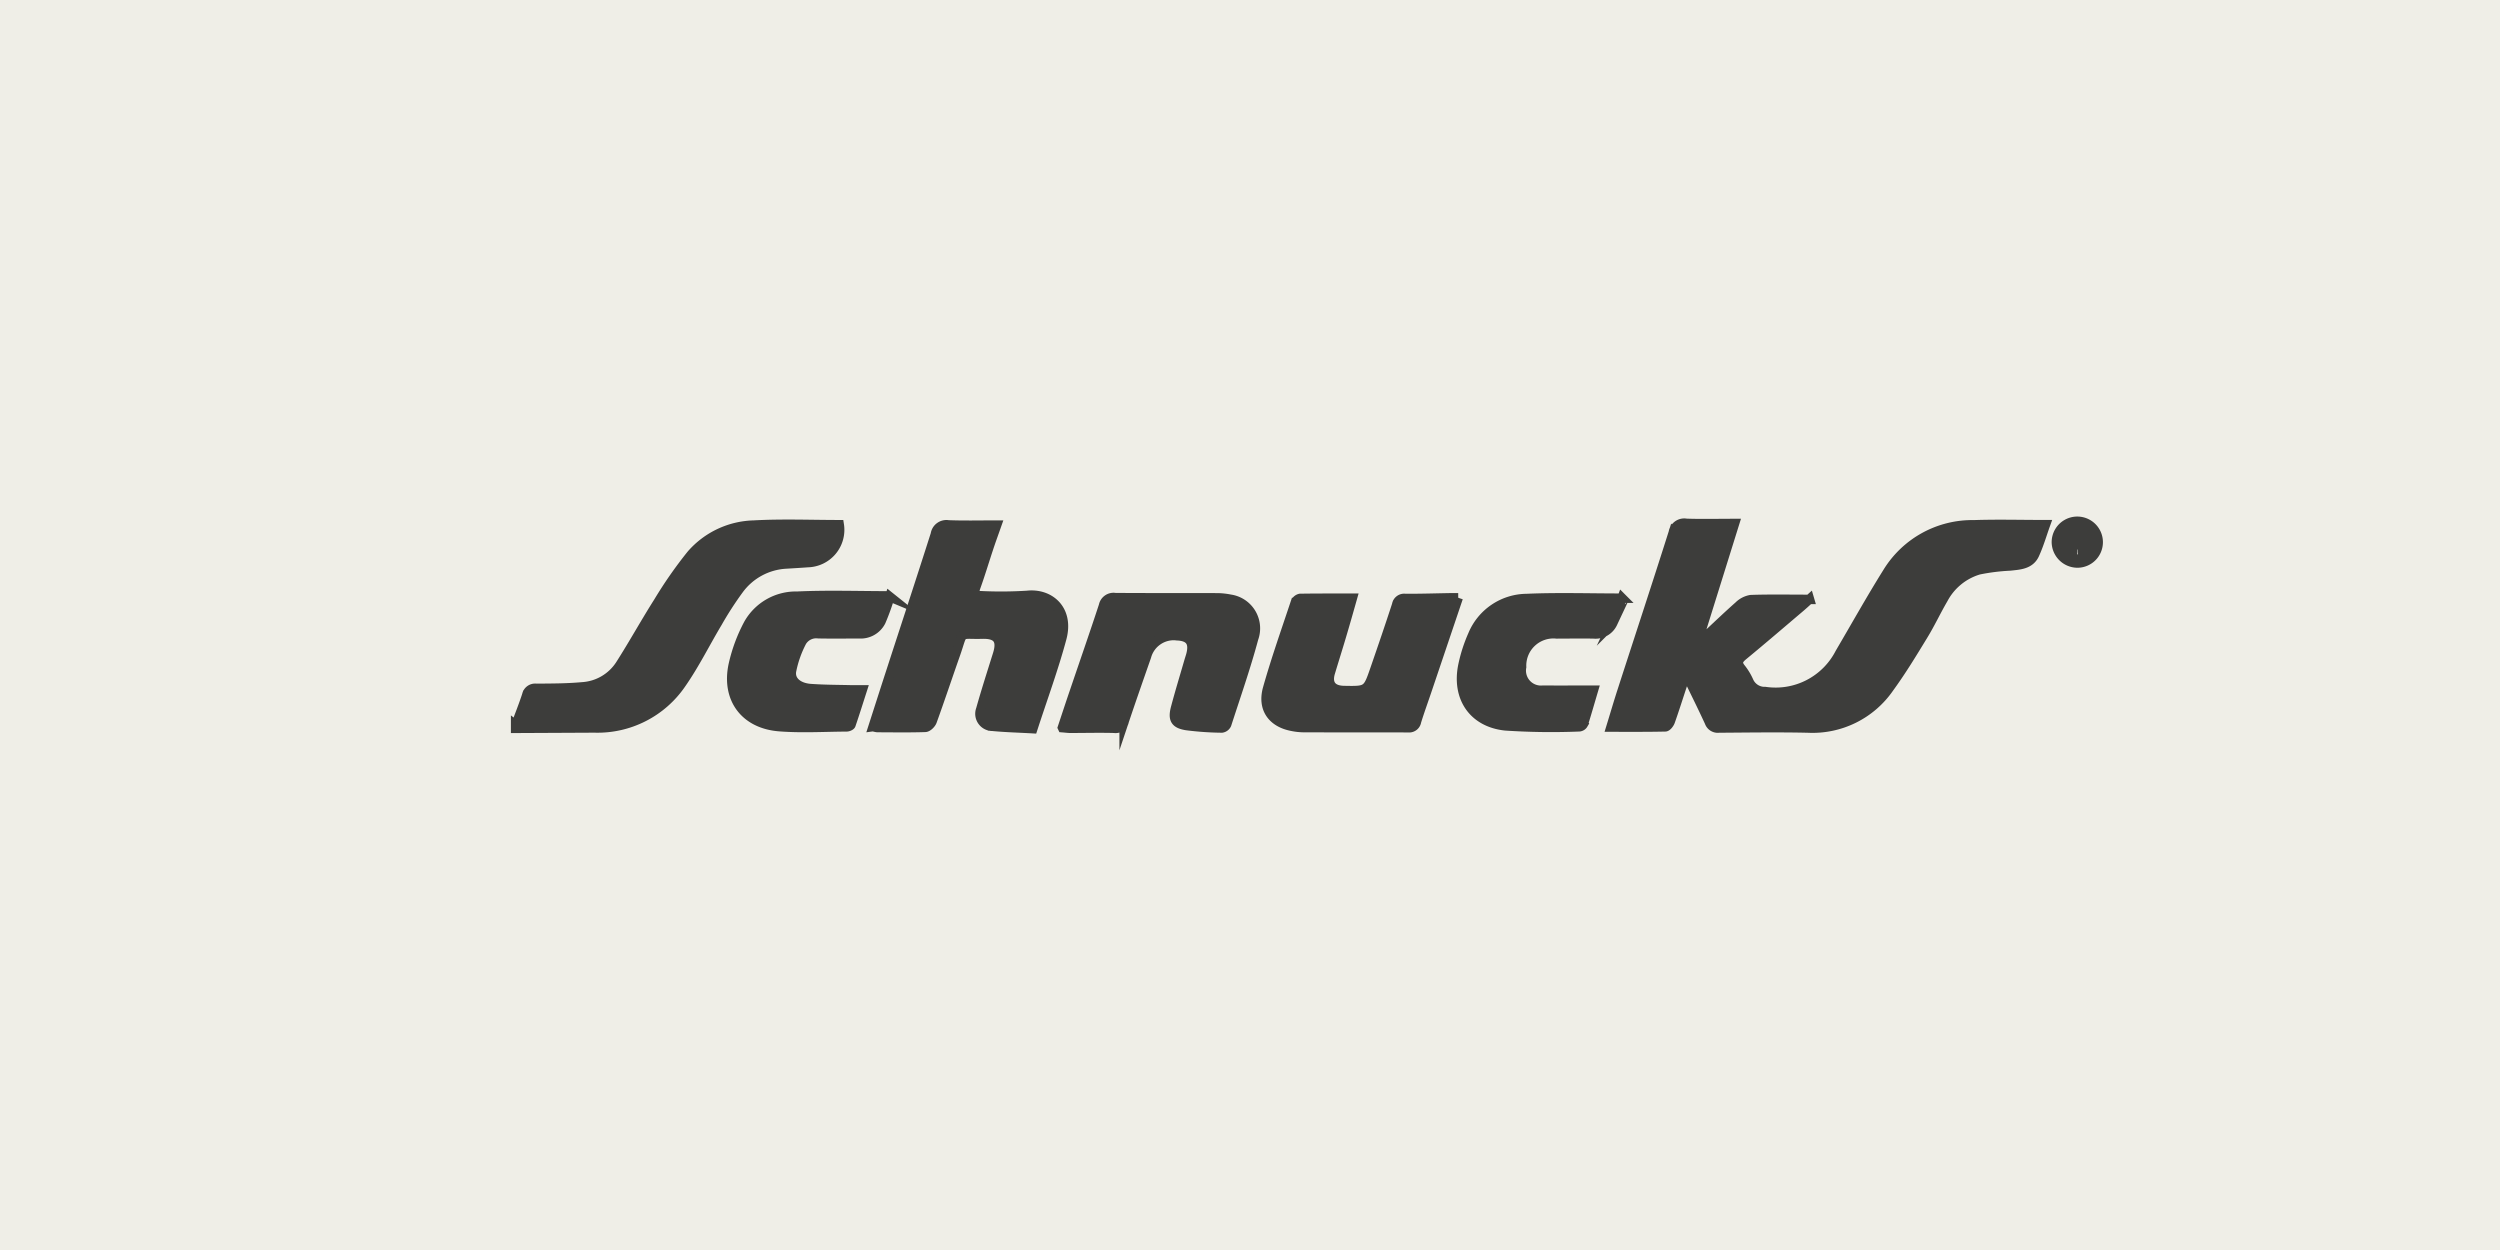 <svg xmlns="http://www.w3.org/2000/svg" id="chnuck" width="264" height="132" viewBox="0 0 264 132"><rect id="Rectangle_735" data-name="Rectangle 735" width="264" height="132" fill="#efeee7"></rect><g id="b" transform="translate(53.971 54.815)"><g id="c" transform="translate(0.48 0.24)"><g id="d"><g id="Group_2522" data-name="Group 2522"><path id="Path_1194" data-name="Path 1194" d="M.494,21.911c.39-1.065.815-2.117,1.163-3.189a.9.9,0,0,1,1-.71C4.289,18,5.918,18,7.54,17.852a5.133,5.133,0,0,0,4-2.367c1.386-2.172,2.632-4.435,4.011-6.608a45.341,45.341,0,0,1,3.481-4.992A9.06,9.06,0,0,1,25.643.772c3-.167,6.016-.042,9.01-.042a3.46,3.46,0,0,1-3.335,4c-.759.056-1.518.1-2.277.146a6.613,6.613,0,0,0-4.992,2.708A35.764,35.764,0,0,0,21.8,11.063c-1.281,2.138-2.388,4.393-3.809,6.434a10.709,10.709,0,0,1-9.2,4.693L.48,22.231V21.9Z" transform="translate(-0.48 -0.375)" fill="#3d3d3b" stroke="#3d3d3b" stroke-miterlimit="10" stroke-width="1"></path><path id="Path_1195" data-name="Path 1195" d="M187.568,8.55c-.418.376-.689.627-.968.863-2.012,1.706-4.011,3.426-6.044,5.1-.508.425-.689.759-.23,1.33a6.292,6.292,0,0,1,.842,1.393,1.821,1.821,0,0,0,1.727,1.072,7.623,7.623,0,0,0,7.882-4.066c1.678-2.855,3.293-5.751,5.048-8.557A10.507,10.507,0,0,1,204.933.7c2.465-.084,4.93-.014,7.555-.014-.369,1.03-.682,2.117-1.149,3.133-.494,1.072-1.574,1.114-2.583,1.225a21.487,21.487,0,0,0-3.3.411,6.246,6.246,0,0,0-3.76,3.071c-.738,1.26-1.358,2.6-2.124,3.85-1.142,1.873-2.284,3.76-3.579,5.535a9.844,9.844,0,0,1-8.613,4.247c-3.126-.07-6.252-.021-9.379,0a.933.933,0,0,1-1-.62c-.745-1.622-1.546-3.224-2.423-5.034-.2.515-.341.842-.453,1.177-.418,1.26-.815,2.527-1.26,3.781-.084.23-.341.571-.529.571-1.866.042-3.732.028-5.73.028.411-1.337.766-2.555,1.156-3.76,1.81-5.6,3.655-11.189,5.431-16.794a1.164,1.164,0,0,1,1.372-.961c1.622.056,3.252.014,5.09.014l-3.836,12.289.181.132c.209-.174.432-.334.634-.515,1.156-1.072,2.291-2.165,3.474-3.21a2.375,2.375,0,0,1,1.267-.654c2-.07,4-.028,6.2-.028Z" transform="translate(-50.939 -0.334)" fill="#3d3d3b" stroke="#3d3d3b" stroke-miterlimit="10" stroke-width="1"></path><path id="Path_1196" data-name="Path 1196" d="M54.7,22.078c.62-1.922,1.218-3.8,1.831-5.682,1.581-4.874,3.189-9.748,4.742-14.629A1.179,1.179,0,0,1,62.644.779c1.65.063,3.3.021,5.1.021-.32.912-.606,1.685-.863,2.472-.453,1.365-.863,2.743-1.351,4.094-.272.766.049.905.7.9a44.588,44.588,0,0,0,4.728-.042c2.4-.272,4.47,1.525,3.662,4.526-.856,3.189-2.005,6.3-3.057,9.546-1.448-.084-2.855-.118-4.254-.251a1.323,1.323,0,0,1-1.246-1.782c.55-1.957,1.177-3.892,1.782-5.835.466-1.5-.021-2.158-1.608-2.117-2.562.07-1.936-.46-2.841,2.124-.829,2.353-1.615,4.721-2.465,7.067-.1.279-.473.648-.731.654-1.685.056-3.37.028-5.055.021a2.037,2.037,0,0,1-.439-.1Z" transform="translate(-16.948 -0.403)" fill="#3d3d3b" stroke="#3d3d3b" stroke-miterlimit="10" stroke-width="1"></path><path id="Path_1197" data-name="Path 1197" d="M83.41,25.526c.432-1.3.822-2.493,1.232-3.69,1.037-3.057,2.1-6.106,3.105-9.17a1.081,1.081,0,0,1,1.239-.856c3.558.028,7.123.007,10.681.021a7.266,7.266,0,0,1,1.455.146,3.109,3.109,0,0,1,2.479,4.136c-.822,3.064-1.873,6.058-2.848,9.079a.677.677,0,0,1-.508.383,31.577,31.577,0,0,1-3.725-.258c-1.225-.195-1.483-.682-1.149-1.915.439-1.65.94-3.286,1.413-4.923.07-.237.153-.467.209-.7.313-1.26-.139-1.873-1.427-1.943a2.986,2.986,0,0,0-3.279,2.179c-.794,2.277-1.594,4.554-2.36,6.844a.913.913,0,0,1-1.044.745c-1.546-.042-3.1,0-4.644,0-.23,0-.466-.035-.822-.063Z" transform="translate(-25.668 -3.754)" fill="#3d3d3b" stroke="#3d3d3b" stroke-miterlimit="10" stroke-width="1"></path><path id="Path_1198" data-name="Path 1198" d="M134.589,11.83c-1.156,3.426-2.249,6.663-3.342,9.9-.355,1.051-.738,2.1-1.065,3.161a.784.784,0,0,1-.863.661c-3.7-.014-7.394,0-11.092-.014a6.462,6.462,0,0,1-1.212-.139c-2.1-.411-3.147-1.915-2.548-4.017.863-3.05,1.922-6.044,2.924-9.058a.713.713,0,0,1,.494-.425c1.789-.028,3.579-.021,5.521-.021-.4,1.413-.759,2.681-1.135,3.941-.383,1.3-.794,2.59-1.184,3.892-.362,1.2.153,1.887,1.42,1.915,2.486.049,2.493.049,3.293-2.27.78-2.256,1.553-4.512,2.291-6.782a.8.8,0,0,1,.912-.668c1.546.007,3.1-.042,4.644-.07h.94Z" transform="translate(-35.051 -3.76)" fill="#3d3d3b" stroke="#3d3d3b" stroke-miterlimit="10" stroke-width="1"></path><path id="Path_1199" data-name="Path 1199" d="M49.954,11.622a23.908,23.908,0,0,1-.94,2.6,2.407,2.407,0,0,1-2.284,1.309c-1.441,0-2.883.021-4.324-.007a1.771,1.771,0,0,0-1.748.836,11.339,11.339,0,0,0-1.093,3.1c-.174,1.037.71,1.769,2.033,1.859,1.406.1,2.82.1,4.233.132.348.007.7,0,1.212,0-.418,1.3-.794,2.5-1.2,3.69-.042.111-.3.216-.453.216-2.36.014-4.735.16-7.088-.021-3.676-.279-5.668-2.987-4.874-6.58A17,17,0,0,1,35.012,14.5a5.755,5.755,0,0,1,5.152-2.938c3.147-.146,6.308-.042,9.462-.035a1.692,1.692,0,0,1,.334.1Z" transform="translate(-10.434 -3.657)" fill="#3d3d3b" stroke="#3d3d3b" stroke-miterlimit="10" stroke-width="1"></path><path id="Path_1200" data-name="Path 1200" d="M160.888,11.865c-.327.891-.585,1.8-.982,2.639a2,2,0,0,1-2,1.142c-1.3-.028-2.611,0-3.913,0a3.366,3.366,0,0,0-3.711,3.5,2.076,2.076,0,0,0,2.256,2.444c1.734.014,3.467,0,5.333,0-.376,1.267-.71,2.437-1.072,3.593a.553.553,0,0,1-.418.272,73.021,73.021,0,0,1-7.812-.1c-3.44-.369-5.187-3.05-4.47-6.434a15.809,15.809,0,0,1,1.024-3.161,6.227,6.227,0,0,1,5.7-3.85c3.3-.146,6.615-.035,10.075-.035Z" transform="translate(-44.054 -3.761)" fill="#3d3d3b" stroke="#3d3d3b" stroke-miterlimit="10" stroke-width="1"></path><path id="Path_1201" data-name="Path 1201" d="M238.574,2.44a2.2,2.2,0,0,1-2.2,2.2,2.235,2.235,0,0,1-2.214-2.2,2.207,2.207,0,0,1,4.414,0Zm-3.955,0a1.741,1.741,0,1,0,3.481,0,1.741,1.741,0,1,0-3.481,0ZM236.493,1.2c.153,0,.884,0,.884.689a.591.591,0,0,1-.466.613h0c.348.1.411.313.418.641.021.425.021.473.084.578h-.439c-.049-.07-.063-.153-.07-.467-.014-.4-.1-.508-.529-.543h-.515v1.01h-.439V1.187h1.072Zm-.627,1.114h.515c.174,0,.564,0,.564-.4-.035-.265-.292-.292-.508-.292h-.578v.7Z" transform="translate(-71.456 -0.24)" fill="#ce202f" stroke="#3d3d3b" stroke-miterlimit="10" stroke-width="1"></path></g></g></g></g></svg>
